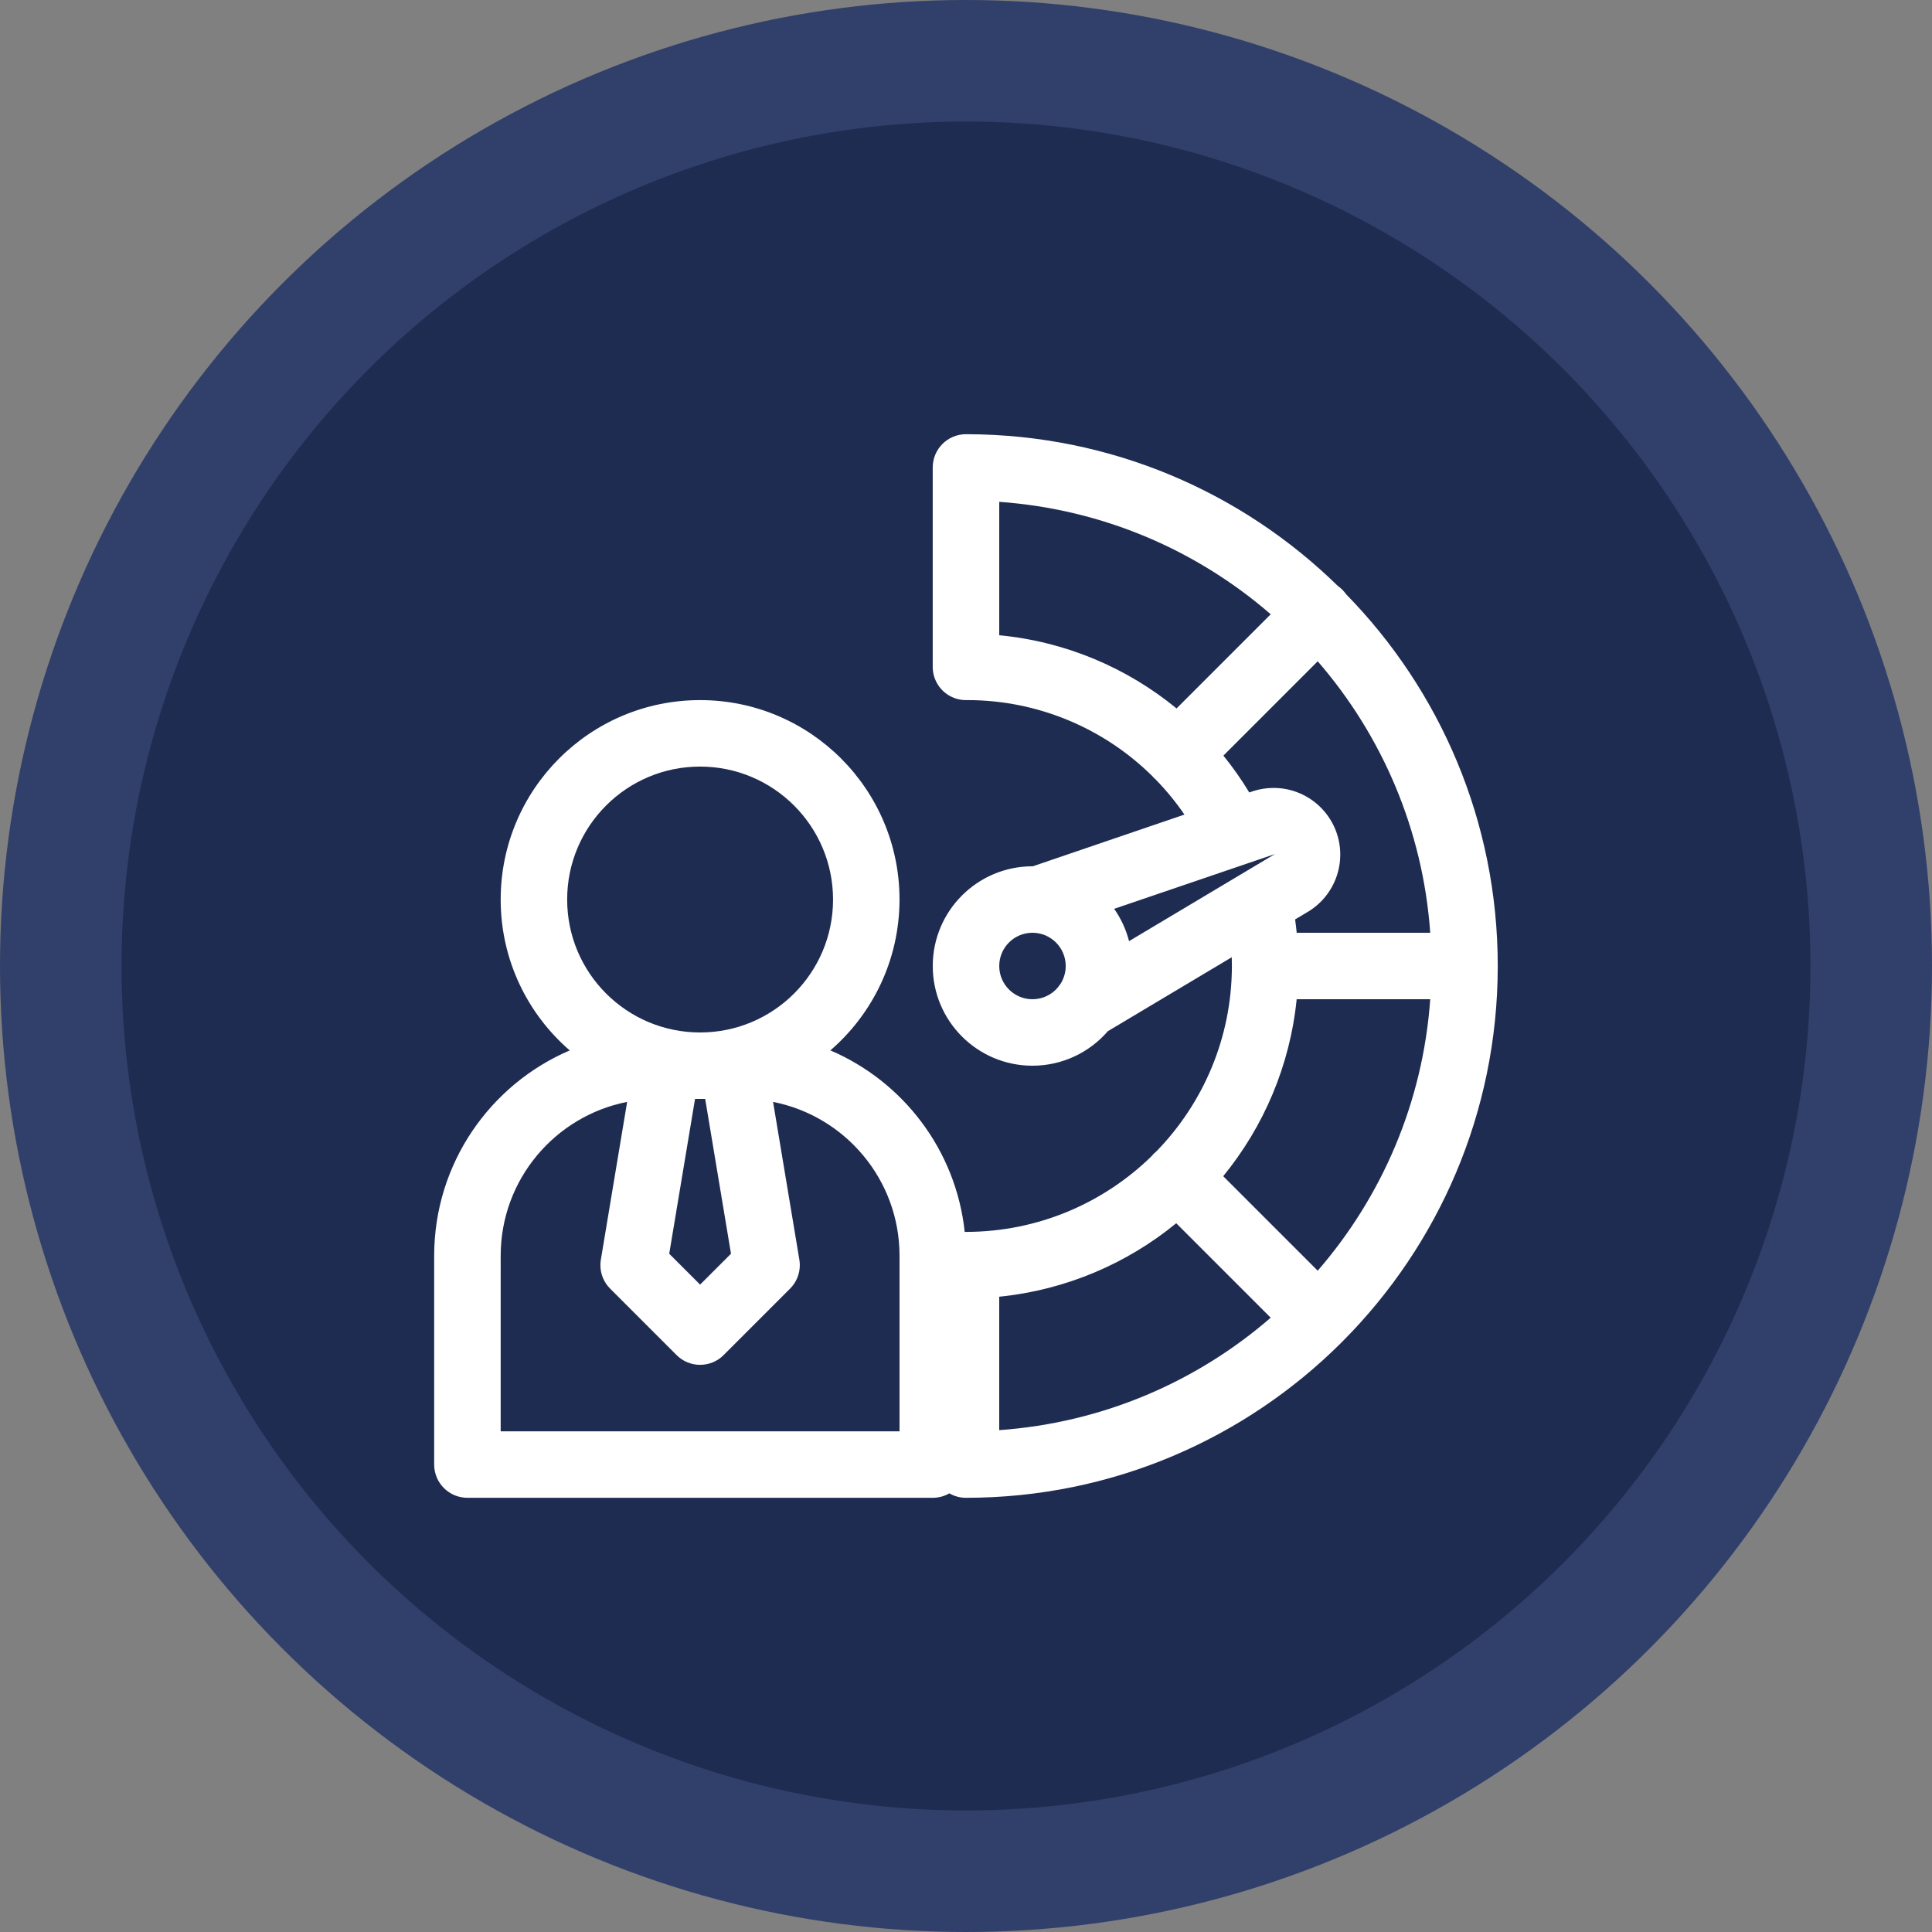 <?xml version="1.0" encoding="UTF-8"?>
<!DOCTYPE svg PUBLIC "-//W3C//DTD SVG 1.1//EN" "http://www.w3.org/Graphics/SVG/1.1/DTD/svg11.dtd">
<!-- Creator: CorelDRAW -->
<svg xmlns="http://www.w3.org/2000/svg" xml:space="preserve" width="76.2mm" height="76.2mm" version="1.1" style="shape-rendering:geometricPrecision; text-rendering:geometricPrecision; image-rendering:optimizeQuality; fill-rule:evenodd; clip-rule:evenodd"
viewBox="0 0 7619.98 7619.98"
 xmlns:xlink="http://www.w3.org/1999/xlink"
 xmlns:xodm="http://www.corel.com/coreldraw/odm/2003">
 <rect x="0" y="0" width="7619.98" height="7619.98" fill="#808080" stroke="none"/>
 <defs>
  <style type="text/css">
   <![CDATA[
    .fil1 {fill:#1F2C52}
    .fil0 {fill:#31406B}
    .fil2 {fill:white;fill-rule:nonzero}
   ]]>
  </style>
 </defs>
 <g id="Capa_x0020_1">
  <circle class="fil0" cx="3809.99" cy="3809.99" r="3810"/>
  <circle class="fil1" cx="3809.99" cy="3809.99" r="3330.7"/>
  <g>
   <path class="fil2" d="M2247.09 4142.96c-166.8,-144.24 -272.35,-357.39 -272.35,-595.15 0,-434.32 352.21,-786.54 786.53,-786.54 434.33,0 786.54,352.22 786.54,786.54 -0.21,237.7 -105.84,450.79 -272.66,595.02 286.88,122.73 495.41,393.35 529.8,715.98 1.68,-0.07 3.35,-0.1 5.04,-0.1 284.08,-0.32 541.7,-113.59 730.54,-297.23 6.16,-7.73 13.18,-14.73 20.9,-20.89 183.95,-189.16 297.28,-447.33 297.28,-731.91 0,-11.09 -0.18,-22.17 -0.53,-33.25l-488.66 291.68c-72.11,83.3 -178.59,136.04 -297.35,136.15 -217.16,0 -393.27,-176.11 -393.27,-393.27 0,-217.16 176.11,-393.27 393.27,-393.27l1.43 0.02 597.91 -203.97c-33.84,-49.47 -71.69,-95.57 -112.97,-137.93 -4.99,-4.32 -9.64,-9 -13.93,-14.02 -191,-188.68 -451.66,-299.56 -729.16,-299.56l-3.84 0 -0.08 0 -0.09 0 -0.08 0 -0.09 0 -0.08 0 -0.09 0 -0.08 0 -0.09 0 -0.08 0 -0.09 0 -0.08 0 -0.09 0 -0.08 0 -0.08 0 -0.09 0 -0.08 0 -0.08 0 -0.09 0 -0.08 0 -0.02 0.01c-7.92,0 -15.66,-0.7 -23.19,-2.05l-0.01 0c-2.15,-0.38 -4.27,-0.82 -6.39,-1.31l-0.01 0 -3.14 -0.77 -0.02 0c-3.14,-0.81 -6.23,-1.73 -9.27,-2.76l-0.01 0 -3.02 -1.07 -0.01 0c-4.01,-1.47 -7.93,-3.13 -11.75,-4.97 -2.86,-1.38 -5.67,-2.86 -8.42,-4.44l-2.72 -1.61 -0.01 0c-1.8,-1.1 -3.58,-2.23 -5.31,-3.41l-0.01 0 -2.58 -1.8 -0.01 0 -2.54 -1.86 -0.01 0 -2.49 -1.91 -0.01 0 -2.44 -1.98 -0.01 0 -2.4 -2.03 -2.35 -2.09 -2.3 -2.14 -0.01 0 -2.24 -2.2 -0.01 0 -2.19 -2.25 -0.01 0 -2.14 -2.3 -2.09 -2.36 -2.03 -2.4 -1.97 -2.45 -1.92 -2.5 -1.86 -2.55 -1.8 -2.59 -1.73 -2.64 -1.68 -2.68 -1.61 -2.72 -1.54 -2.77 -1.48 -2.81 -0.01 0 -1.41 -2.84 -1.35 -2.89 -1.28 -2.92 -1.2 -2.96 -1.14 -2.99 -1.07 -3.03 -0.99 -3.06 -0.93 -3.1 -0.84 -3.12 -0.77 -3.16 -0.7 -3.18 -0.61 -3.22 -0.54 -3.24 -0.46 -3.27 -0.37 -3.29 -0.3 -3.32 -0.21 -3.33 -0.13 -3.37 -0.04 -3.38 0 -786.54c0,-72.38 58.71,-131.09 131.09,-131.09l3.5 0.04c569.45,0.94 1085.65,229.03 1463.11,598.35 12.61,8.82 23.61,19.81 32.43,32.42 370.11,378.22 598.4,895.78 598.4,1466.63l-0.04 3.5c-0.95,575.41 -233.78,1096.52 -609.95,1474.97 -2.65,2.92 -5.44,5.73 -8.34,8.4 -379.27,377.32 -901.99,610.56 -1479.11,610.56l0 0.01c-23.87,0 -46.26,-6.4 -65.54,-17.56 -19.28,11.15 -41.67,17.55 -65.55,17.55l0 0.01 -1835.26 0c-72.38,-0.01 -131.08,-58.71 -131.08,-131.1l-0.01 -824.04c0.4,-363.14 220.53,-674.84 534.54,-809.33zm2860.95 -516.68c2.44,17.49 4.55,35.04 6.3,52.62l526.64 0c-28.82,-406.98 -190.76,-778.88 -443.79,-1070.74l-371.99 372c37.1,45.8 71.22,94.33 102.05,145.37l17.55 -5.99c25.29,-7.88 51.73,-11.89 78.23,-11.89 145.28,0 263.11,117.82 263.11,263.1 0,89.75 -45.81,173.37 -121.39,221.68l-56.71 33.85zm-195.05 -218.49c-3.61,1.41 -7.3,2.68 -11.05,3.77l-507.6 172.91c26.71,38.08 46.86,81.09 58.76,127.42l575.56 -343.5 -115.67 39.4zm-740.37 486.4c2.92,-4.49 6.12,-8.8 9.57,-12.91 13.33,-20.52 21.07,-45.01 21.07,-71.29 -0.03,-72.37 -58.72,-131.06 -131.09,-131.09 -72.39,0 -131.09,58.7 -131.09,131.09 0,72.38 58.7,131.09 131.09,131.09 40.33,0 76.4,-18.23 100.45,-46.89zm839.16 1302.96l-372.61 -372.61c-193.27,158.29 -433.19,262.9 -698.13,289.8l0 526.28c410.01,-29.3 780.59,-191.89 1070.74,-443.47zm-187.35 -558.1l372.74 372.74c253.03,-291.84 414.97,-663.75 443.79,-1070.71l-526.78 0c-26.44,262.35 -130.48,503.2 -289.75,697.97zm187.41 -2216.29c-290.14,-251.58 -660.71,-414.17 -1070.7,-443.45l-0.06 526.18c260.73,24.87 503.16,127.59 699.36,288.68l371.4 -371.41zm-1225.05 336.46c-2.15,-0.38 -4.28,-0.82 -6.39,-1.31l6.39 1.31zm-44.77 -16.93c-1.8,-1.09 -3.58,-2.23 -5.31,-3.41l5.31 3.41zm-980.75 2640.78c-0.05,-0.01 -0.1,-0.01 -0.15,-0.01 -34.71,0 -68.03,-13.83 -92.53,-38.41l-262.18 -262.18c-24.58,-24.54 -38.4,-57.88 -38.4,-92.62 0,-7.22 0.61,-14.46 1.79,-21.57l103.71 -622.29c-284.03,55.78 -498.51,306.03 -498.77,606.32l-0.01 692.94 1573.08 0 0 -692.96c-0.26,-300.26 -214.74,-550.5 -498.78,-606.29l103.72 622.29c1.18,7.1 1.79,14.34 1.79,21.56 0,34.74 -13.82,68.08 -38.4,92.63l-262.18 262.18c-24.5,24.57 -57.82,38.4 -92.53,38.4 -0.05,0 -0.1,0 -0.15,0l-0.01 0.01zm-121.81 -438.21l121.81 121.74 121.81 -121.74 -101.78 -610.51 -20.03 0 -20.03 0 -101.78 610.51zm121.81 -1921.41c-289.54,0 -524.35,234.81 -524.35,524.36 0,289.54 234.81,524.35 524.35,524.35 289.55,0 524.36,-234.81 524.36,-524.35 -0.25,-289.49 -234.86,-524.1 -524.33,-524.36l-0.03 0z"/>
  </g>
 </g>
</svg>
